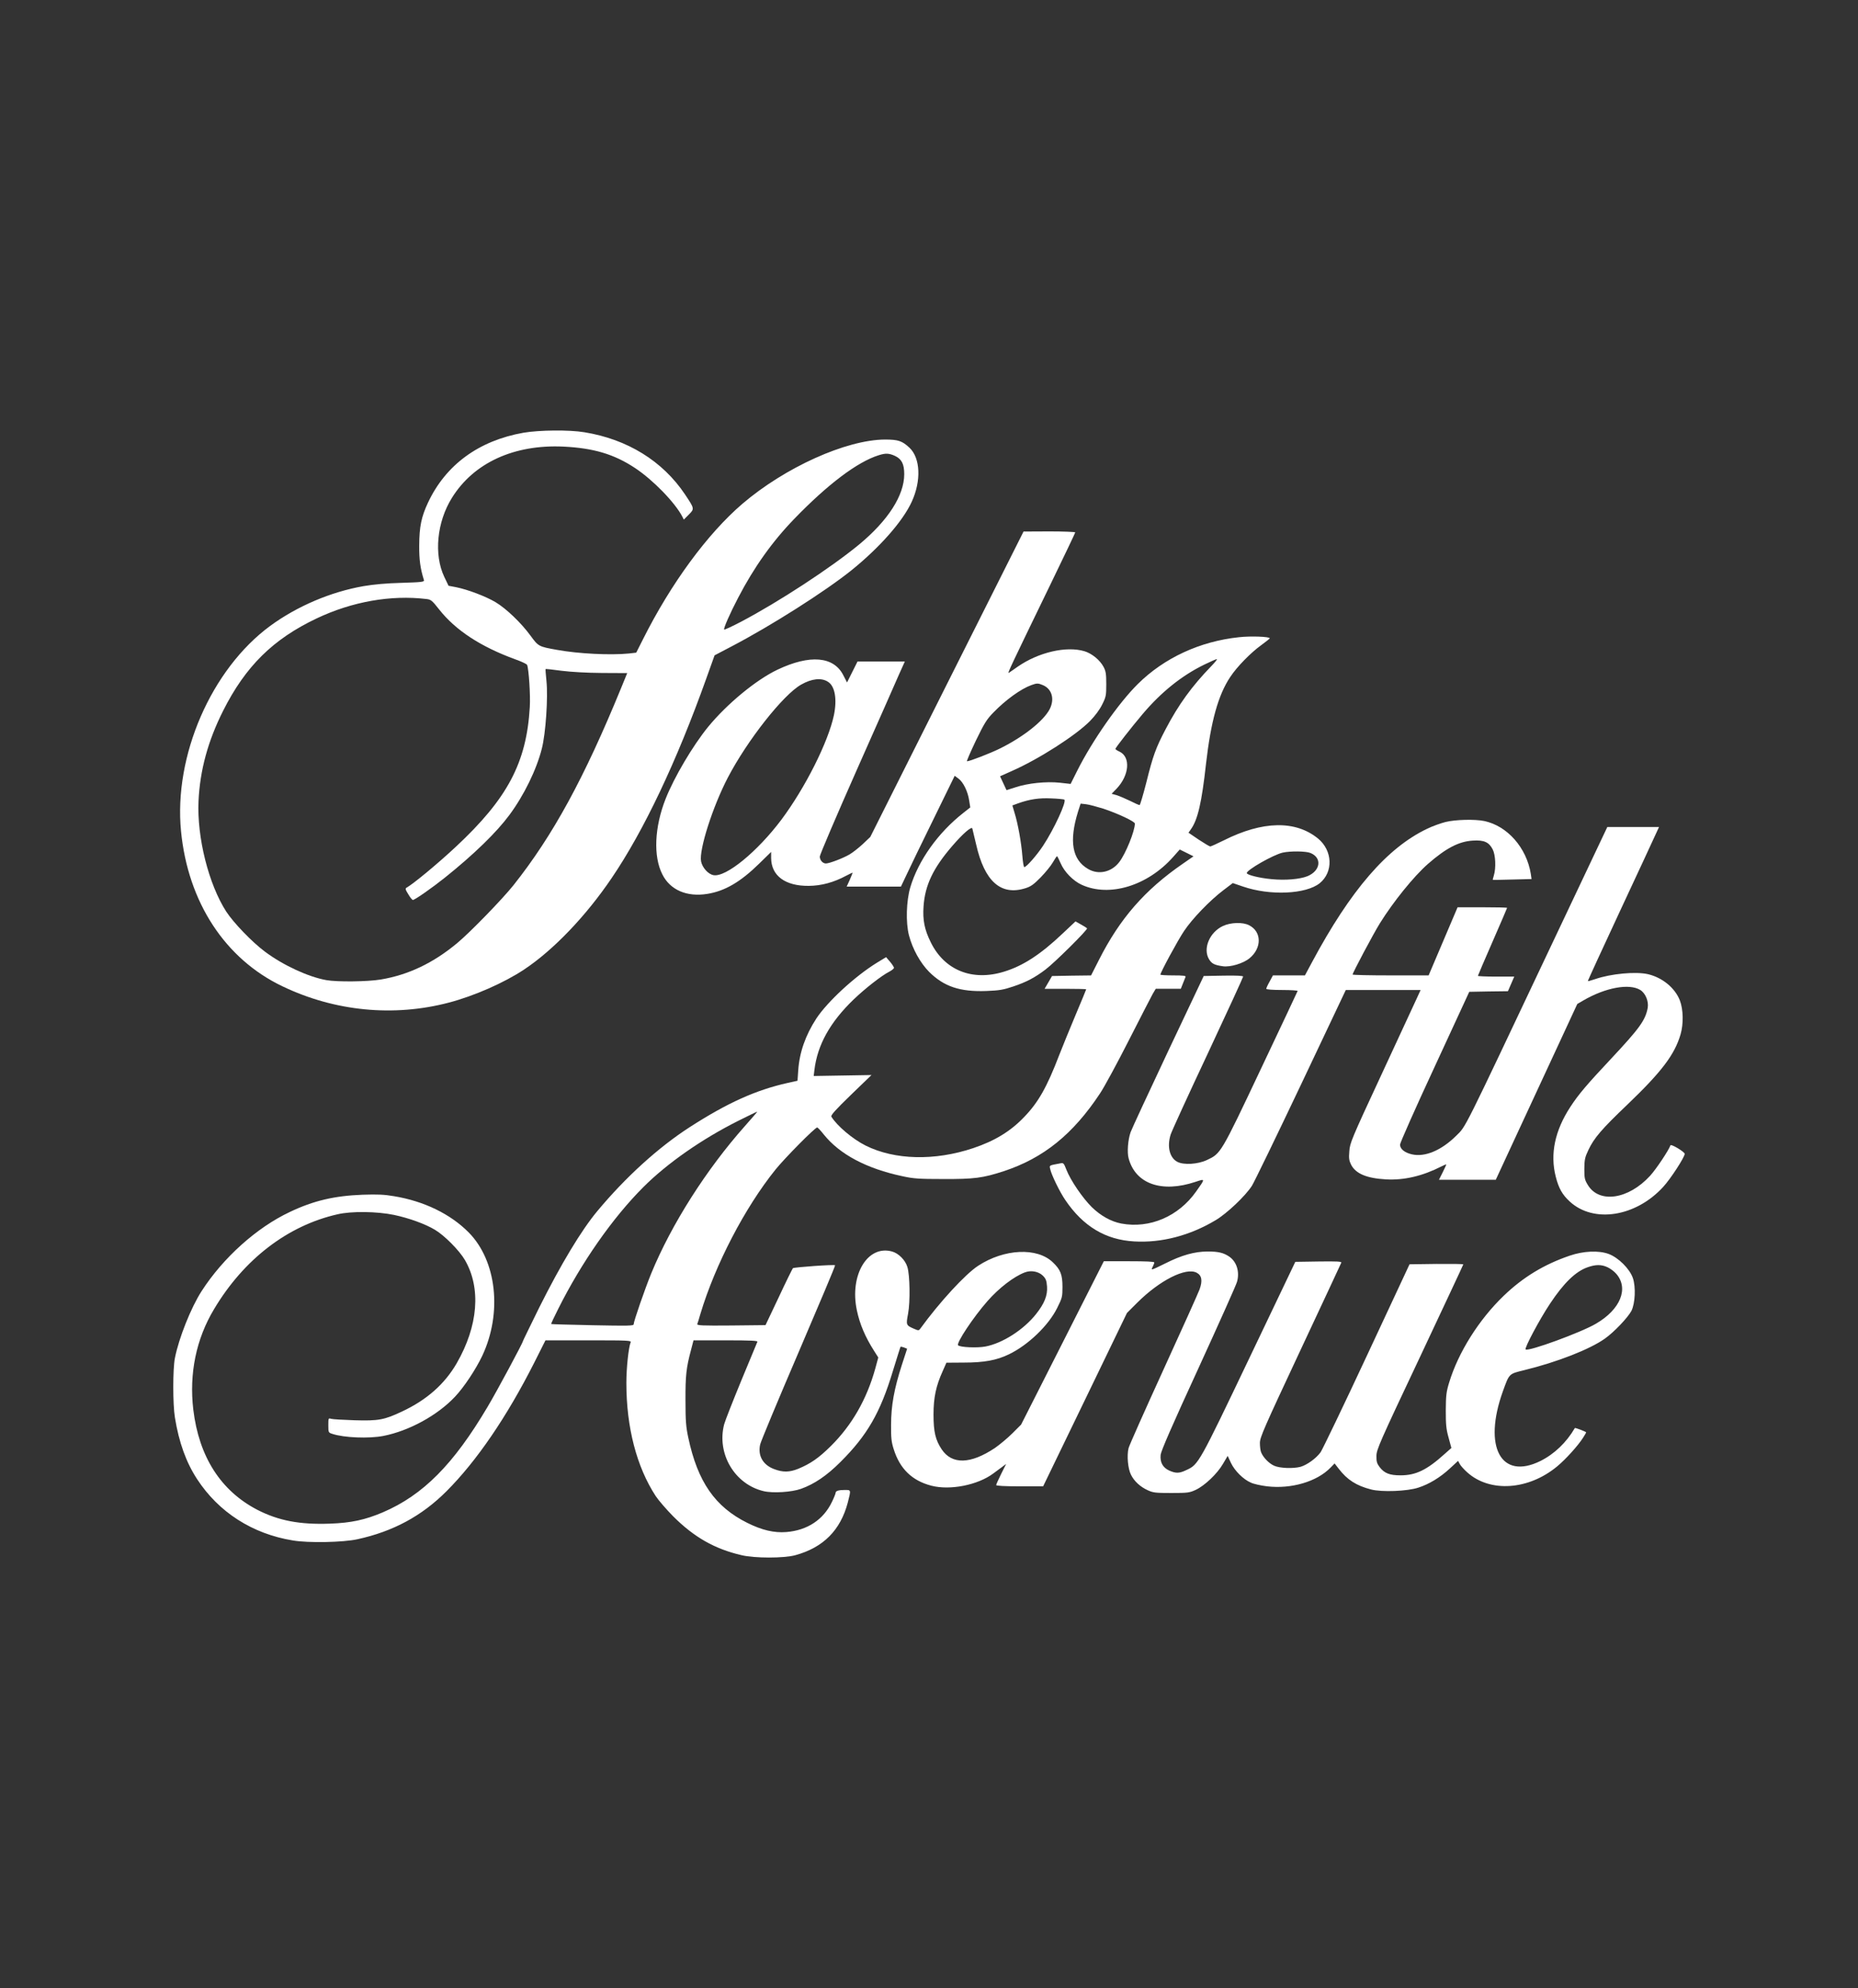 <?xml version="1.0" encoding="utf-8"?>
<!-- Generator: Adobe Illustrator 28.1.0, SVG Export Plug-In . SVG Version: 6.00 Build 0)  -->
<svg version="1.1" id="Layer_1" xmlns="http://www.w3.org/2000/svg" xmlns:xlink="http://www.w3.org/1999/xlink" x="0px" y="0px"
	 viewBox="0 0 25.899 27.712" style="enable-background:new 0 0 25.899 27.712;" xml:space="preserve">
<rect x="0" y="0" width="25.899" height="27.712" fill="#333333" stroke="none"/>
<style type="text/css">
	.st0{fill:#FFFFFF;}
</style>
<g transform="translate(0,960) scale(0.1,-0.1)">
	<path class="st0" d="M72.967,9539.679c-6.24-1.103-10.835-4.477-13.311-9.75c-0.933-2.001-1.204-3.341-1.221-5.952
		c-0.017-2,0.153-3.238,0.661-4.85c0.068-0.237-0.288-0.288-3.103-0.373c-2.137-0.051-3.9-0.22-5.307-0.457
		c-4.578-0.797-9.275-2.798-13.023-5.545c-8.207-6.037-13.464-18.093-12.429-28.623c0.967-9.886,6.138-17.805,14.142-21.619
		c7.291-3.493,15.498-4.29,23.18-2.272c3.51,0.916,7.749,2.781,10.496,4.612c4.087,2.713,8.614,7.443,12.209,12.751
		c4.493,6.613,9.055,16.244,13.175,27.775l1.17,3.272l2.391,1.255c5.511,2.883,12.921,7.597,16.6,10.529
		c3.985,3.205,7.24,6.885,8.495,9.632c1.34,2.916,1.204,6.07-0.305,7.512c-1.034,0.967-1.577,1.153-3.442,1.153
		c-5.409-0.034-13.921-3.884-19.856-8.953c-4.883-4.188-9.97-11.124-13.854-18.873l-0.95-1.882l-1.051-0.119
		c-2.543-0.254-7.02-0.033-9.987,0.509c-2.577,0.458-2.594,0.475-3.713,2.001c-1.289,1.764-3.374,3.765-4.883,4.663
		c-1.357,0.797-3.849,1.746-5.46,2.068l-1.068,0.204l-0.593,1.237c-1.475,3.104-1.034,7.665,1.068,11.022
		c3.035,4.883,8.648,7.461,15.549,7.139c4.188-0.204,7.054-1.052,9.97-2.984c2.493-1.646,5.579-4.816,6.596-6.783l0.203-0.406
		l0.695,0.694c0.814,0.814,0.797,0.831-0.526,2.815c-3.12,4.663-8.054,7.698-14.023,8.665
		C79.343,9540.103,75.155,9540.052,72.967,9539.679z M124.736,9536.457c0.95-0.44,1.306-1.136,1.306-2.561
		c0-2.95-2.255-6.46-6.291-9.801c-3.951-3.256-11.242-8.021-16.465-10.768c-1.238-0.645-2.289-1.136-2.34-1.085
		c-0.136,0.118,0.814,2.272,1.95,4.442c2.204,4.239,4.748,7.817,7.834,11.005c4.646,4.799,8.767,7.919,11.751,8.852
		C123.447,9536.847,123.905,9536.83,124.736,9536.457z M59.436,9516.499c0.627-0.067,0.797-0.203,1.78-1.458
		c2.289-2.899,5.782-5.188,10.615-6.952c0.865-0.306,1.611-0.661,1.645-0.78c0.237-0.594,0.475-4.222,0.373-5.884
		c-0.458-7.749-3.103-12.734-10.293-19.449c-2.543-2.374-5.901-5.155-6.884-5.715c-0.203-0.102-0.17-0.271,0.237-0.915
		c0.254-0.441,0.543-0.797,0.644-0.797c0.271,0,2.713,1.712,4.493,3.137c4.036,3.238,7.156,6.273,8.953,8.698
		c2.035,2.747,3.781,6.309,4.527,9.259c0.543,2.119,0.882,7.155,0.644,9.428c-0.085,0.882-0.153,1.628-0.119,1.662
		c0.017,0.033,1.017-0.068,2.221-0.237c1.39-0.17,3.442-0.289,5.663-0.306l3.493-0.017l-0.831-2.035
		c-5.172-12.633-9.53-20.619-15.04-27.555c-1.543-1.933-6.054-6.579-7.817-8.037c-3.357-2.798-6.817-4.442-10.666-5.087
		c-1.848-0.306-6.054-0.356-7.58-0.085c-2.51,0.441-6.054,2.086-8.563,3.968c-1.797,1.34-4.358,4.002-5.392,5.579
		c-2.459,3.815-4.103,10.36-3.866,15.431c0.203,4.29,1.306,8.343,3.425,12.564c3.12,6.206,6.969,10.005,13.057,12.887
		C49.093,9516.143,54.502,9517.093,59.436,9516.499z"/>
	<path class="st0" d="M131.993,9504.63l-10.683-21.298l-1.051-1c-0.593-0.543-1.407-1.188-1.848-1.441
		c-0.899-0.526-2.798-1.255-3.29-1.255c-0.441,0-0.848,0.458-0.848,0.966c0,0.238,2.323,5.681,5.155,12.073
		s5.511,12.412,5.918,13.379l0.78,1.729h-3.29h-3.307l-0.729-1.458l-0.729-1.458l-0.509,0.983c-1.323,2.662-4.663,2.95-9.19,0.797
		c-2.967-1.407-7.037-4.765-9.665-7.97c-2.137-2.628-4.731-7.003-5.935-10.056c-1.543-3.917-1.73-8.003-0.441-10.513
		c1.085-2.17,3.408-3.171,6.257-2.713c2.459,0.39,4.629,1.662,7.257,4.239l1.645,1.61v-0.848c0.017-2.476,1.967-3.917,5.257-3.883
		c1.763,0.017,3.493,0.491,5.223,1.424c0.475,0.255,0.882,0.441,0.882,0.407s-0.187-0.475-0.407-1l-0.424-0.933h3.781h3.781
		l0.797,1.679c0.424,0.933,2.12,4.408,3.747,7.731l2.95,6.037l0.526-0.39c0.661-0.476,1.306-1.798,1.492-3.053l0.153-0.967
		l-0.967-0.763c-3.527-2.764-6.274-6.63-7.393-10.377c-0.56-1.899-0.644-4.918-0.187-6.682c0.509-1.933,1.577-3.849,2.815-5.104
		c2.069-2.052,4.307-2.798,7.97-2.662c1.831,0.067,2.374,0.169,3.747,0.627c1.831,0.61,3.018,1.238,4.493,2.357
		c1.323,1,5.918,5.562,5.799,5.748c-0.051,0.067-0.441,0.322-0.848,0.543l-0.763,0.424l-1.763-1.662
		c-3.086-2.934-5.562-4.544-8.19-5.341c-4.426-1.374-8.309,0.187-10.225,4.104c-0.865,1.746-1.136,3.086-1,5.002
		c0.203,2.934,1.323,5.308,4.002,8.41c1.441,1.679,2.696,2.781,2.798,2.441c0.034-0.118,0.271-1.119,0.526-2.204
		c1.17-5.188,3.459-7.206,6.884-6.121c0.729,0.221,1.153,0.525,2.103,1.492c0.661,0.679,1.424,1.611,1.696,2.086
		c0.288,0.491,0.543,0.882,0.593,0.882s0.271-0.441,0.509-0.983c0.509-1.204,1.747-2.459,2.933-3.002
		c3.866-1.764,9.174-0.152,12.751,3.883l0.916,1.035l0.967-0.476l0.95-0.475l-1.492-1.034c-5.29-3.646-8.767-7.631-11.683-13.396
		l-1.102-2.171l-2.73-0.033l-2.713-0.052l-0.509-0.881l-0.526-0.899h2.9c1.594,0,2.9-0.033,2.9-0.067
		c0-0.051-0.661-1.628-1.458-3.527c-0.797-1.898-1.831-4.426-2.306-5.646c-1.696-4.442-2.917-6.596-4.867-8.613
		c-1.916-2.019-4.137-3.357-7.122-4.358c-5.358-1.797-10.937-1.662-14.99,0.356c-1.831,0.915-4.002,2.764-4.782,4.035
		c-0.102,0.187,0.577,0.95,2.73,3.035l2.866,2.765l-4.036-0.068l-4.019-0.067l0.102,0.864c0.424,3.477,2.17,6.63,5.46,9.801
		c1.594,1.526,3.883,3.324,4.985,3.884c0.356,0.187,0.644,0.424,0.644,0.542c-0.017,0.102-0.254,0.492-0.56,0.848l-0.543,0.628
		l-1.255-0.764c-3.086-1.898-6.901-5.426-8.461-7.782c-1.509-2.323-2.357-4.714-2.527-7.224l-0.102-1.459l-1.373-0.305
		c-4.409-0.983-8.377-2.764-13.667-6.172c-4.358-2.815-8.919-6.952-12.87-11.7c-2.221-2.662-5.07-7.394-8.088-13.43
		c-1.238-2.526-2.272-4.629-2.272-4.68c0-0.221-3.629-6.986-4.934-9.174c-4.748-8.021-8.987-12.294-14.6-14.701
		c-2.476-1.052-4.426-1.476-7.376-1.577c-4.188-0.152-7.156,0.407-10.123,1.933c-5.087,2.646-8.122,7.376-8.919,13.955
		c-0.593,5.02,0.39,9.853,2.9,14.023c4.137,6.936,10.242,11.633,17.194,13.209c1.95,0.458,5.511,0.407,7.885-0.084
		c2.086-0.441,4.341-1.255,5.697-2.069c1.323-0.78,3.408-2.883,4.188-4.222c2.272-3.917,1.848-9.19-1.153-14.396
		c-1.679-2.899-4.171-5.104-7.614-6.715c-2.476-1.17-3.273-1.322-6.63-1.221c-1.577,0.051-3.052,0.136-3.273,0.203
		c-0.356,0.119-0.373,0.085-0.373-0.898c0-1.001,0.017-1.034,0.56-1.204c1.645-0.543,5.087-0.678,7.105-0.288
		c3.561,0.695,7.529,2.849,9.987,5.46c1.255,1.322,2.917,3.832,3.815,5.731c2.798,5.969,2.001,13.209-1.882,17.16
		c-2.543,2.577-6.223,4.375-10.428,5.069c-1.373,0.238-2.306,0.271-4.392,0.204c-3.934-0.152-6.834-0.831-10.14-2.408
		c-4.612-2.17-9.292-6.375-12.294-11.038c-1.475-2.29-3.171-6.546-3.713-9.31c-0.305-1.509-0.305-6.478,0-8.309
		c0.56-3.459,1.56-6.24,3.103-8.597c3.001-4.596,7.698-7.614,13.328-8.529c2.17-0.373,7.037-0.271,9.021,0.169
		c4.968,1.086,8.953,3.239,12.395,6.682c4.205,4.205,8.41,10.36,12.243,17.939l1.56,3.104h6.003c5.63,0,5.986-0.018,5.867-0.288
		c-0.288-0.729-0.593-3.544-0.593-5.647c0-6.188,1.424-11.683,4.087-15.77c0.407-0.61,1.492-1.865,2.425-2.814
		c2.917-2.917,5.799-4.562,9.53-5.426c1.831-0.441,5.952-0.441,7.529,0c3.883,1.068,6.274,3.476,7.291,7.325
		c0.458,1.797,0.475,1.764-0.407,1.764s-1.289-0.136-1.289-0.407c0-0.102-0.22-0.661-0.492-1.221
		c-1.187-2.51-3.442-4.002-6.376-4.239c-1.696-0.136-3.374,0.254-5.426,1.271c-4.51,2.238-6.935,5.731-8.241,11.887
		c-0.322,1.492-0.39,2.34-0.39,5.172c-0.017,3.476,0.102,4.562,0.78,7.088l0.339,1.306h4.493c3.527,0,4.477-0.051,4.409-0.204
		c-0.051-0.118-1.051-2.543-2.238-5.392c-1.17-2.849-2.255-5.596-2.391-6.104c-1.068-4.087,1.458-8.377,5.511-9.326
		c1.289-0.306,3.9-0.136,5.189,0.322c1.865,0.661,3.612,1.848,5.511,3.747c3.713,3.696,5.545,6.851,7.291,12.633
		c0.577,1.849,1.051,3.408,1.085,3.425c0.034,0.034,0.254-0.017,0.492-0.102l0.424-0.169l-0.746-2.289
		c-1.068-3.324-1.492-5.664-1.492-8.326c-0.017-1.831,0.051-2.408,0.373-3.408c0.848-2.713,2.56-4.375,5.24-5.07
		c2.611-0.678,6.477,0.085,8.648,1.713c0.305,0.221,0.831,0.61,1.17,0.865l0.61,0.457l-0.695-1.39
		c-0.373-0.764-0.695-1.459-0.695-1.561s1.153-0.17,3.273-0.17h3.273l5.85,12.091l5.833,12.072l1.441,1.441
		c3.137,3.12,6.766,4.952,8.275,4.172c0.712-0.373,0.848-1.103,0.407-2.323c-0.187-0.509-2.442-5.528-5.019-11.157
		c-2.577-5.646-4.782-10.581-4.883-10.988c-0.254-1.034-0.085-2.865,0.339-3.696c0.458-0.916,1.289-1.679,2.323-2.153
		c0.763-0.356,1.102-0.391,3.307-0.391c2.289,0,2.527,0.034,3.408,0.441c1.255,0.594,2.984,2.238,3.781,3.611l0.661,1.119
		l0.458-0.983c0.526-1.102,1.713-2.289,2.781-2.747c0.39-0.187,1.39-0.406,2.238-0.509c3.374-0.406,6.969,0.645,8.868,2.611
		l0.56,0.577l0.577-0.746c1.187-1.543,2.459-2.357,4.51-2.883c1.492-0.39,5.036-0.254,6.579,0.254
		c1.492,0.476,3.035,1.408,4.409,2.68l1.136,1.051l0.237-0.44c0.119-0.237,0.593-0.763,1.051-1.17
		c3.154-2.832,8.529-2.476,12.531,0.848c1.187,0.983,2.917,2.899,3.612,4.002c0.237,0.373,0.424,0.695,0.424,0.729
		c0,0.103-1.543,0.679-1.577,0.611c-1.187-2.035-2.866-3.629-4.799-4.596c-5.494-2.713-8.02,1.95-5.24,9.699
		c0.916,2.526,0.814,2.425,3.001,2.968c4.578,1.119,9.123,2.899,11.225,4.392c1.289,0.915,3.188,2.916,3.697,3.866
		c0.526,1.051,0.627,3.34,0.203,4.578c-0.458,1.306-2.018,2.849-3.374,3.357c-1.39,0.509-3.493,0.424-5.426-0.237
		c-3.578-1.221-6.511-3.002-9.207-5.596c-3.459-3.324-6.325-7.885-7.597-12.073c-0.407-1.322-0.458-1.814-0.475-3.883
		c0-1.984,0.051-2.611,0.39-3.815l0.39-1.441l-0.916-0.813c-2.493-2.256-4.036-3.002-6.172-3.002c-1.526,0-2.255,0.288-2.917,1.153
		c-0.373,0.491-0.458,0.78-0.441,1.543c0,0.882,0.407,1.814,6.054,13.769c3.323,7.071,6.053,12.887,6.053,12.938
		c0,0.067-1.696,0.084-3.747,0.067l-3.747-0.051l-5.935-12.718c-3.256-6.986-6.172-13.039-6.46-13.48
		c-0.627-0.864-1.882-1.764-2.798-2.034c-1.017-0.271-2.917-0.204-3.68,0.152c-0.729,0.322-1.526,1.153-1.814,1.865
		c-0.102,0.237-0.17,0.831-0.17,1.306c0,0.797,0.56,2.052,5.63,12.887c3.103,6.613,5.663,12.124,5.714,12.243
		c0.068,0.169-0.577,0.203-3.154,0.169l-3.256-0.051l-6.46-13.531c-6.952-14.565-7.037-14.718-8.699-15.481
		c-1.017-0.491-1.475-0.491-2.408-0.085c-0.916,0.424-1.306,1.153-1.204,2.205c0.068,0.56,1.577,4.035,5.273,12.072
		c2.849,6.224,5.273,11.633,5.375,12.04c0.39,1.407-0.051,2.798-1.085,3.51c-0.797,0.542-1.526,0.712-3.001,0.712
		c-1.814,0-3.646-0.509-5.952-1.679c-1.933-0.949-1.984-0.967-1.747-0.509c0.136,0.255,0.254,0.56,0.254,0.661
		c0,0.119-1.17,0.17-3.51,0.17h-3.527l-5.765-11.395l-5.765-11.378l-1.204-1.204c-0.661-0.661-1.763-1.577-2.442-2.052
		c-3.408-2.272-5.986-2.34-7.427-0.187c-0.865,1.306-1.136,2.425-1.136,4.85c0,2.356,0.339,3.984,1.289,6.07l0.509,1.153
		l2.408,0.017c2.866,0,4.595,0.322,6.308,1.153c2.679,1.289,5.511,4.019,6.715,6.443c0.712,1.425,0.746,1.577,0.746,2.95
		c0,1.713-0.271,2.408-1.34,3.426c-2.187,2.119-6.783,1.898-10.411-0.475c-1.797-1.171-5.409-5.104-8.054-8.75
		c-0.203-0.288-0.271-0.306-0.814-0.068c-1.204,0.526-1.204,0.526-0.899,2.154c0.305,1.628,0.254,5.375-0.102,6.494
		c-0.288,0.967-1.221,1.899-2.12,2.153c-3.425,0.967-5.969-3.272-4.917-8.207c0.407-1.933,1.17-3.713,2.391-5.63l0.593-0.933
		l-0.424-1.56c-1.187-4.273-3.256-7.885-6.206-10.802c-1.679-1.661-2.815-2.441-4.527-3.153c-1.221-0.492-2.137-0.509-3.34-0.051
		c-1.577,0.576-2.323,1.882-1.967,3.441c0.085,0.407,2.493,6.189,5.341,12.819c2.849,6.647,5.155,12.107,5.104,12.158
		c-0.119,0.136-5.748-0.271-5.884-0.407c-0.068-0.085-0.967-1.882-1.967-4.035l-1.848-3.9l-4.799-0.051
		c-4.036-0.034-4.782,0-4.714,0.203c0.051,0.119,0.254,0.764,0.441,1.425c2.052,6.833,6.172,14.786,10.479,20.127
		c1.289,1.595,5.494,5.851,5.799,5.851c0.068,0,0.492-0.441,0.916-0.983c2.221-2.764,5.935-4.748,10.971-5.816
		c1.543-0.339,2.289-0.39,5.68-0.39c4.29-0.018,5.511,0.136,8.41,1.085c5.545,1.814,9.682,5.155,13.447,10.853
		c0.593,0.882,2.391,4.205,4.002,7.376s3.12,6.087,3.34,6.494l0.424,0.712h1.747h1.747l0.288,0.729
		c0.153,0.39,0.322,0.813,0.373,0.933c0.068,0.152-0.339,0.203-1.713,0.203c-0.983,0-1.797,0.051-1.797,0.102
		c0,0.306,2.425,4.782,3.29,6.071c1.153,1.729,3.595,4.272,5.528,5.731l1.272,0.966l1.441-0.491
		c3.747-1.289,8.767-1.068,10.683,0.475c1.916,1.56,1.797,4.544-0.237,6.223c-3.137,2.561-7.715,2.476-13.141-0.254
		c-0.933-0.458-1.78-0.848-1.882-0.848c-0.102,0-0.814,0.424-1.611,0.949l-1.424,0.967l0.322,0.458
		c0.967,1.339,1.526,3.747,2.12,9.156c0.678,5.9,1.696,9.58,3.374,12.09c0.933,1.425,2.883,3.408,4.324,4.442
		c0.644,0.476,1.187,0.899,1.187,0.95c0.034,0.237-2.679,0.339-4.307,0.152c-5.426-0.576-10.411-2.883-14.074-6.512
		c-2.679-2.645-6.359-7.918-8.444-12.072l-0.933-1.865l-1.509,0.169c-1.882,0.204-4.493-0.067-6.189-0.645
		c-0.678-0.22-1.238-0.39-1.238-0.39c0,0.017-0.203,0.458-0.458,0.983l-0.441,0.949l1.628,0.729
		c3.781,1.662,8.953,4.985,10.92,6.986c0.712,0.729,1.34,1.577,1.696,2.306c0.526,1.052,0.56,1.255,0.56,2.832
		c0,1.425-0.068,1.814-0.373,2.391c-0.509,0.967-1.645,1.883-2.662,2.188c-2.543,0.764-6.427-0.152-9.309-2.153
		c-0.577-0.407-1.136-0.797-1.255-0.865c-0.22-0.135,0.373,1.103,5.782,12.26c1.916,3.951,3.493,7.258,3.493,7.325
		c0,0.068-1.628,0.136-3.595,0.136l-3.612-0.017L131.993,9504.63z M168.857,9507.156c-2.73-2.815-4.578-5.375-6.359-8.767
		c-1.407-2.68-1.78-3.73-2.713-7.478c-0.441-1.73-0.865-3.138-0.933-3.138c-0.085,0-0.678,0.255-1.306,0.577
		c-0.627,0.305-1.458,0.661-1.865,0.797l-0.729,0.203l0.678,0.695c1.797,1.882,2.001,4.442,0.407,5.188
		c-0.305,0.136-0.56,0.306-0.56,0.373c0,0.153,2.255,3.035,3.832,4.9c2.577,3.035,5.426,5.324,8.563,6.851
		c0.865,0.424,1.645,0.764,1.747,0.764C169.722,9508.123,169.366,9507.682,168.857,9507.156z M115.427,9504.952
		c0.967-0.611,1.272-2.425,0.814-4.646c-0.797-3.747-3.985-10.089-7.308-14.549c-3.357-4.477-7.749-8.071-9.479-7.749
		c-0.746,0.136-1.56,1.051-1.73,1.916c-0.305,1.61,1.611,7.613,3.73,11.683c2.713,5.189,7.698,11.531,10.208,12.955
		C113.138,9505.409,114.511,9505.562,115.427,9504.952z M145.372,9504.494c1.255-0.526,1.662-1.934,0.95-3.341
		c-0.848-1.628-3.578-3.815-6.867-5.46c-1.357-0.678-4.29-1.814-4.663-1.814c-0.085,0,0.475,1.271,1.221,2.849
		c1.204,2.476,1.509,2.984,2.493,3.985c1.696,1.746,3.798,3.255,5.24,3.781C144.541,9504.782,144.694,9504.782,145.372,9504.494z
		 M148.356,9488.538c0.373-0.221-1.441-4.138-2.967-6.444c-0.899-1.356-2.323-2.967-2.611-2.967c-0.085,0-0.203,0.712-0.271,1.577
		c-0.136,1.78-0.61,4.477-1.085,5.985l-0.305,1.034l0.78,0.288c1.611,0.577,2.95,0.78,4.646,0.695
		C147.458,9488.674,148.272,9488.589,148.356,9488.538z M153.766,9487.283c2.052-0.679,4.426-1.798,4.426-2.086
		c0-1.034-1.272-4.188-2.17-5.358c-1.085-1.424-2.9-1.831-4.358-0.967c-2.221,1.289-2.662,3.866-1.407,7.953l0.373,1.153
		l0.763-0.085C151.816,9487.843,152.884,9487.555,153.766,9487.283z M182.676,9481.094c1.645-0.678,1.39-2.492-0.441-3.238
		c-1.068-0.424-3.086-0.594-4.985-0.407c-1.696,0.152-3.459,0.594-3.459,0.848c0,0.441,3.68,2.544,5.002,2.849
		C179.862,9481.382,182.032,9481.365,182.676,9481.094z M103.828,9443.026c-5.375-6.054-10.225-13.667-13.057-20.552
		c-0.865-2.119-2.442-6.664-2.442-7.07c0-0.221-0.678-0.237-5.714-0.136c-3.137,0.067-5.748,0.136-5.782,0.169
		c-0.034,0.034,0.407,0.983,0.967,2.086c3.256,6.512,7.597,12.718,11.887,17.008c3.307,3.307,8.156,6.697,13.277,9.258
		c1.39,0.695,2.543,1.255,2.594,1.255C105.592,9445.044,104.829,9444.146,103.828,9443.026z M224.068,9423.356
		c0.373-0.169,0.933-0.576,1.221-0.915c1.78-2.035,0.593-4.969-2.815-6.953c-2.052-1.221-9.479-3.934-9.818-3.595
		c-0.187,0.187,1.967,4.223,3.391,6.359c1.933,2.916,3.595,4.527,5.273,5.104C222.44,9423.747,223.22,9423.747,224.068,9423.356z
		 M145.355,9422.187c0.441-0.44,0.526-0.695,0.593-1.526c0.085-1.237-0.356-2.356-1.526-3.832c-1.73-2.188-4.663-4.069-7.054-4.527
		c-1.153-0.221-3.527-0.118-3.815,0.17c-0.288,0.288,2.103,3.899,4.103,6.172c1.594,1.814,3.663,3.408,5.189,3.985
		C143.71,9422.967,144.762,9422.763,145.355,9422.187z"/>
	<path class="st0" d="M201.498,9485.418c-0.661-0.17-1.814-0.577-2.543-0.933c-5.596-2.662-10.683-8.546-16.075-18.618l-0.983-1.832
		h-2.221h-2.238l-0.458-0.848c-0.271-0.475-0.475-0.933-0.475-1.018c0-0.102,0.848-0.169,2.221-0.169
		c1.221,0,2.187-0.068,2.153-0.136c-0.017-0.085-2.34-4.985-5.138-10.903c-5.596-11.836-5.562-11.751-7.512-12.667
		c-1.272-0.593-3.222-0.712-4.103-0.254c-1.085,0.56-1.475,2.103-0.95,3.798c0.119,0.407,2.442,5.494,5.172,11.294
		c2.713,5.799,4.934,10.632,4.934,10.733c0,0.118-0.899,0.169-2.747,0.136l-2.747-0.052l-4.968-10.496
		c-2.713-5.765-5.07-10.835-5.223-11.275c-0.373-1.052-0.509-2.832-0.271-3.663c0.967-3.561,4.629-4.832,9.326-3.256
		c1.373,0.458,1.373,0.476,0.085-1.339c-2.459-3.493-6.477-5.206-10.428-4.477c-1.424,0.271-2.866,1.068-4.12,2.289
		c-1.272,1.255-2.967,3.73-3.544,5.223c-0.356,0.915-0.407,0.966-0.831,0.882c-1.628-0.306-1.543-0.255-1.424-0.797
		c0.153-0.764,1.323-3.188,2.12-4.342c2.476-3.646,5.596-5.527,9.597-5.748c3.798-0.22,7.749,0.814,11.327,2.951
		c1.577,0.932,4.154,3.374,5.07,4.798c0.322,0.509,3.408,6.868,6.85,14.125l6.24,13.176h5.206h5.223l-0.56-1.221
		c-0.322-0.679-2.527-5.478-4.934-10.649c-4.154-8.936-4.375-9.479-4.443-10.614c-0.085-0.983-0.034-1.306,0.254-1.883
		c0.644-1.237,2.153-1.882,4.867-2.034c2.51-0.136,5.07,0.457,7.732,1.814c0.356,0.187,0.661,0.305,0.661,0.254
		s-0.237-0.543-0.509-1.103l-0.509-1.017h3.968h3.951l3.323,7.172c1.831,3.935,4.392,9.445,5.68,12.243l2.357,5.087l0.814,0.475
		c3.103,1.814,6.427,2.425,7.97,1.476c0.729-0.458,1.187-1.577,1.034-2.493c-0.322-1.729-1.153-2.865-5.104-7.088
		c-3.357-3.577-4.544-4.968-5.68-6.715c-2.153-3.289-2.849-6.562-2.035-9.732c0.407-1.611,0.916-2.51,1.95-3.46
		c3.324-3.068,9.207-2.136,13.023,2.035c1.034,1.119,3.001,4.154,3.001,4.612c0,0.271-1.916,1.425-1.984,1.187
		c-0.237-0.678-2.001-3.34-2.849-4.256c-3.001-3.272-7.054-3.883-8.648-1.306c-0.458,0.746-0.509,0.95-0.509,2.272
		c0.017,1.289,0.068,1.594,0.56,2.628c0.78,1.662,1.831,2.899,5.409,6.309c4.799,4.595,6.613,6.985,7.444,9.817
		c0.424,1.476,0.39,3.459-0.102,4.748c-0.678,1.729-2.425,3.171-4.443,3.646c-1.713,0.39-5.155,0.067-7.325-0.679
		c-0.56-0.187-1.034-0.321-1.051-0.288c-0.034,0.034,2.018,4.477,4.527,9.869c2.527,5.409,4.765,10.241,4.985,10.733l0.407,0.882
		h-3.595h-3.612l-8.122-17.16c-12.141-25.672-11.547-24.502-12.938-25.876c-2.069-2.052-4.375-3.019-6.189-2.594
		c-1.017,0.237-1.645,0.746-1.645,1.356c0,0.237,2.17,5.138,4.833,10.869l4.816,10.428l2.696,0.051l2.696,0.034l0.441,1.018
		l0.441,1.018h-2.543c-1.39,0-2.527,0.051-2.527,0.102s0.916,2.188,2.035,4.748c1.119,2.561,2.035,4.696,2.035,4.73
		c0,0.051-1.56,0.085-3.442,0.085h-3.459l-2.018-4.748l-2.018-4.748h-5.29c-2.917,0-5.307,0.051-5.307,0.119
		c0,0.237,2.883,5.663,3.798,7.139c1.916,3.069,4.714,6.528,6.715,8.292c2.51,2.188,4.29,3.12,6.24,3.238
		c1.56,0.102,2.255-0.203,2.781-1.237c0.39-0.764,0.475-2.578,0.153-3.629c-0.102-0.322-0.17-0.594-0.136-0.61
		c0.017-0.018,1.238,0.017,2.713,0.051l2.679,0.067l-0.102,0.713c-0.593,3.662-3.273,6.697-6.494,7.376
		C205.568,9485.824,202.889,9485.757,201.498,9485.418z"/>
	<path class="st0" d="M170.468,9470.92c-1.865-0.865-2.832-3.171-1.933-4.646c0.373-0.61,0.746-0.797,1.916-0.966
		c1.034-0.153,2.849,0.39,3.73,1.119c1.73,1.424,1.696,3.713-0.068,4.595C173.249,9471.479,171.553,9471.429,170.468,9470.92z"/>
</g>
</svg>

